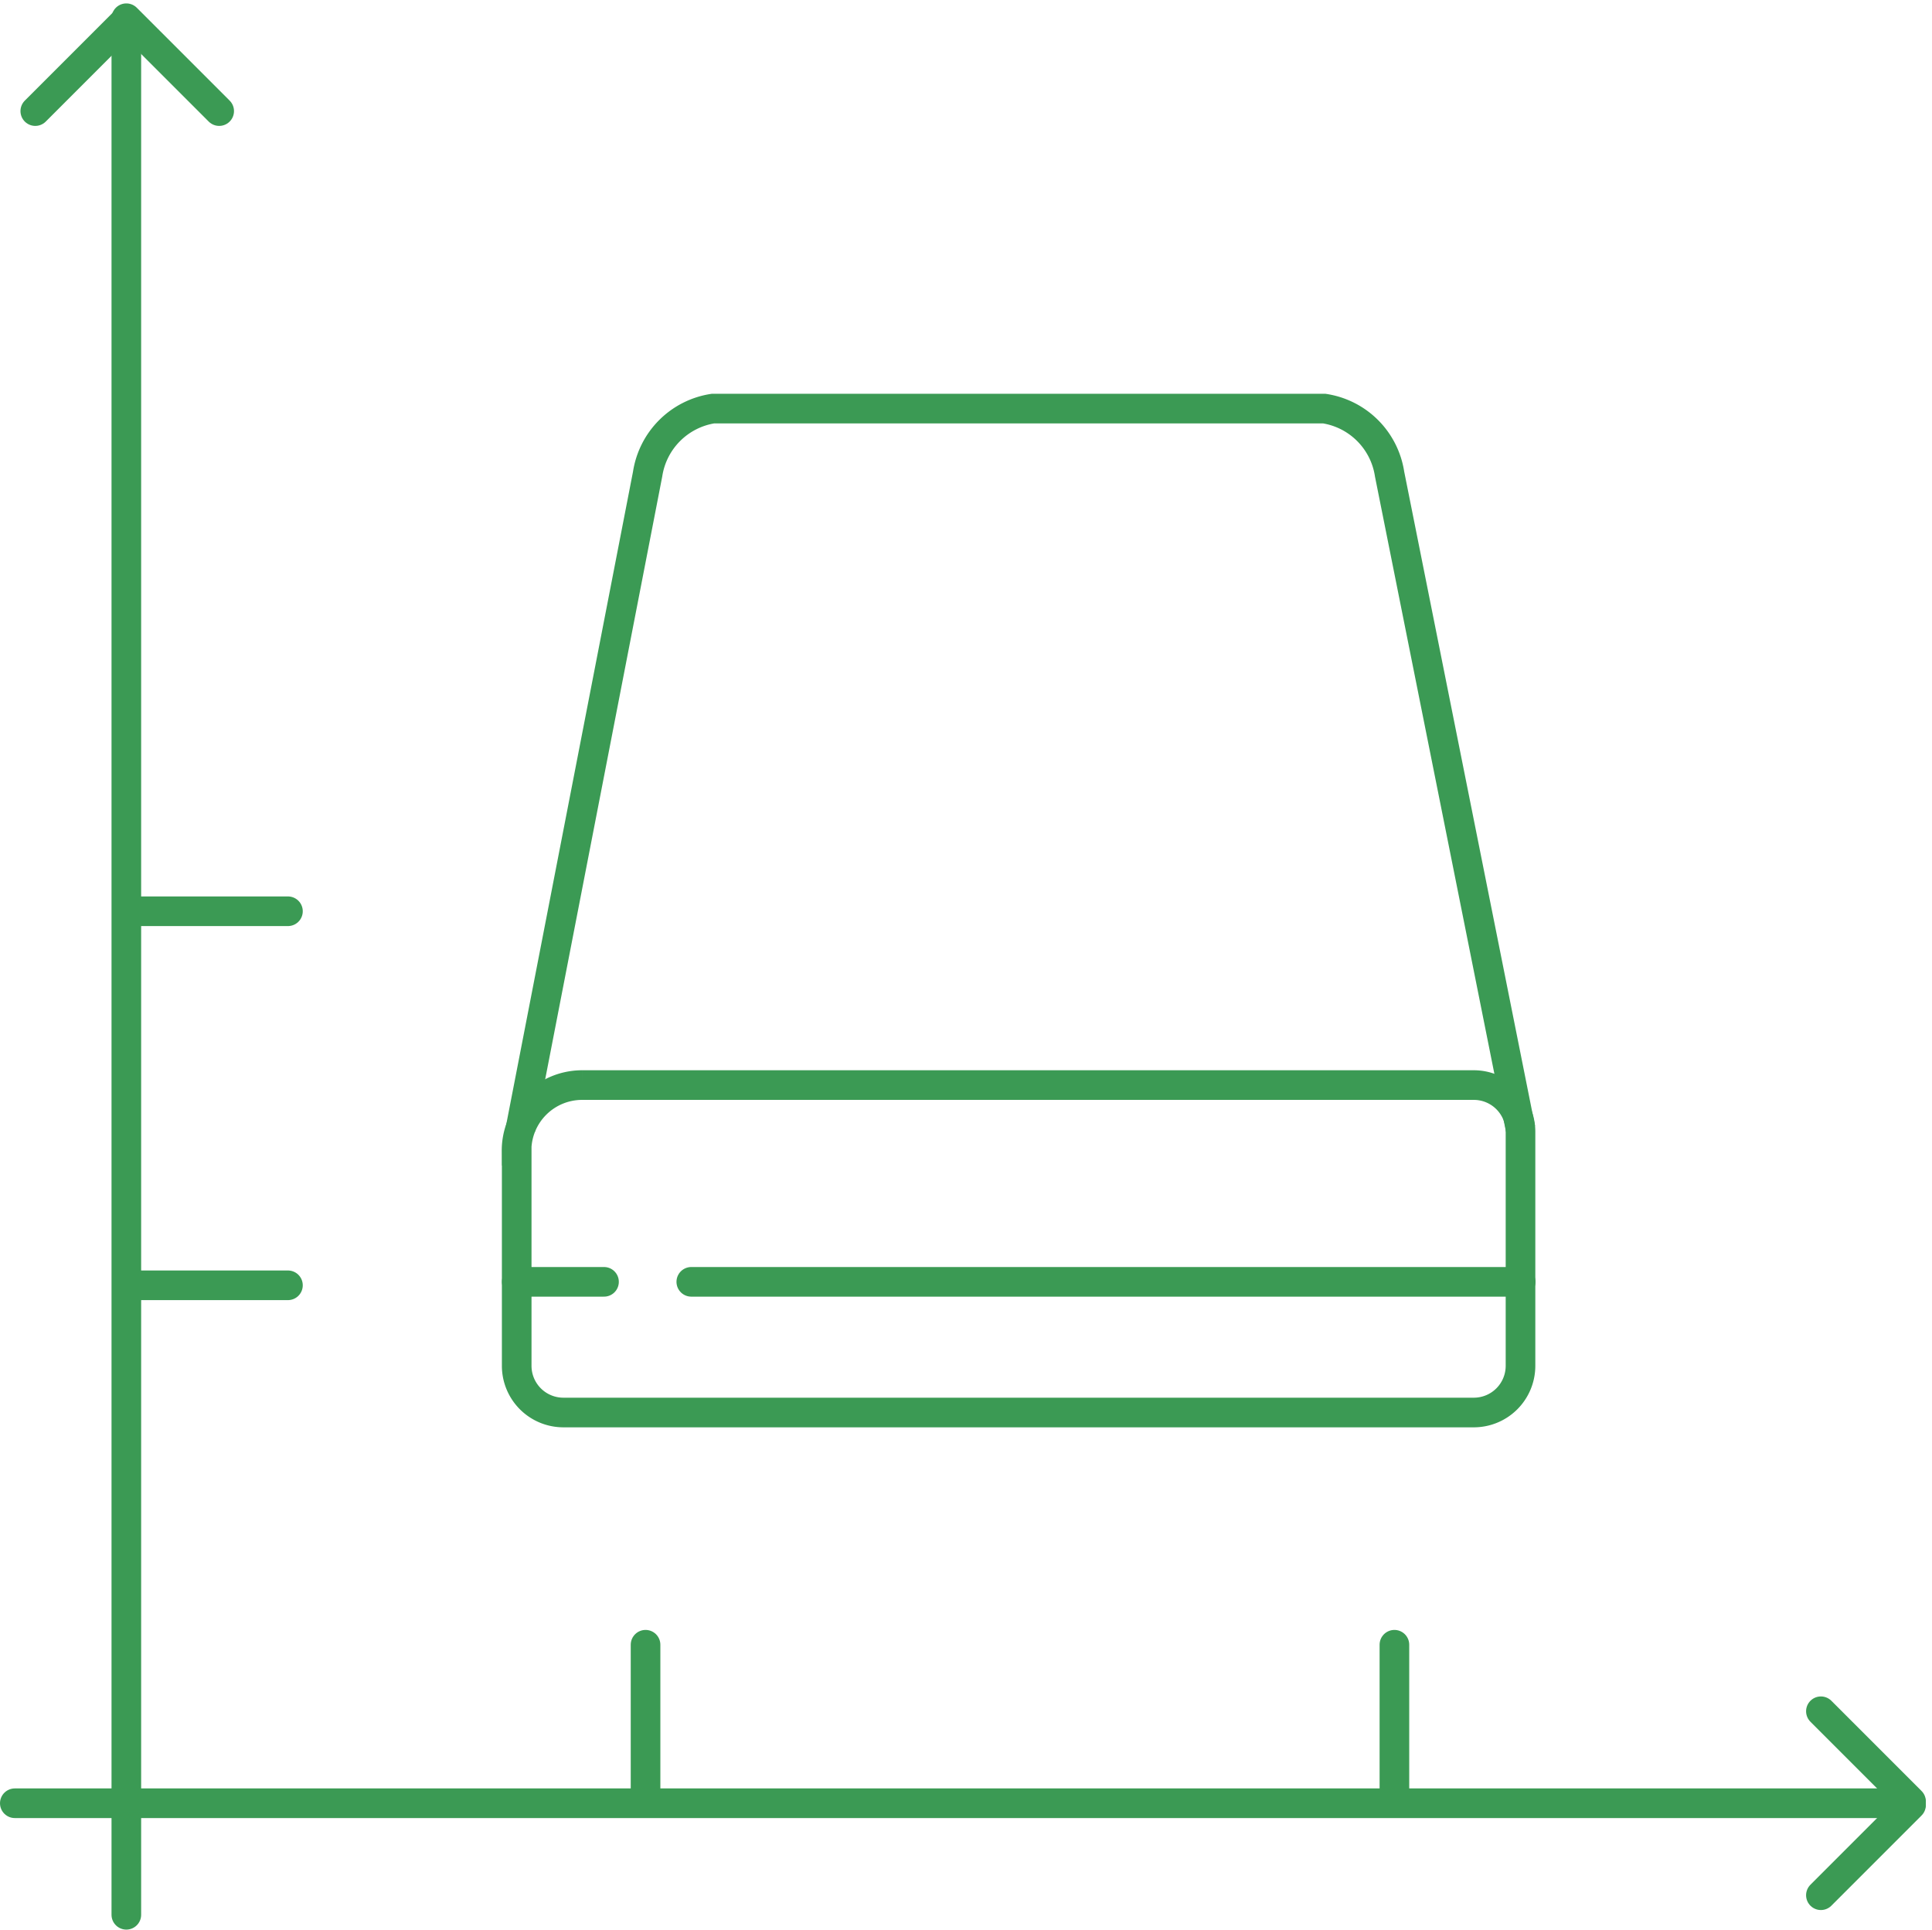 <svg xmlns="http://www.w3.org/2000/svg" width="65.21" height="65.119" viewBox="0 0 65.21 65.119">
  <g id="Ikonky" transform="translate(0.5 -131.385)">
    <g id="Jakékoliv_atypické_rozměry" transform="translate(0 132)">
      <path id="Path_455" data-name="Path 455" d="M34.345,74.1v7.259a1.576,1.576,0,0,0,1.575,1.575H66.651a1.576,1.576,0,0,0,1.575-1.575v-7.9a1.576,1.576,0,0,0-1.575-1.575h-30.1A2.213,2.213,0,0,0,34.34,74.1Z" transform="translate(-17.405 -35.881)" fill="none" stroke="#3B9A54" stroke-width="1"/>
      <line id="Line_75" data-name="Line 75" x2="27.994" transform="translate(22.833 42.643)" fill="none" stroke="#3B9A54" stroke-linecap="round" stroke-width="1"/>
      <line id="Line_76" data-name="Line 76" x2="2.946" transform="translate(16.941 42.643)" fill="none" stroke="#3B9A54" stroke-linecap="round" stroke-width="1"/>
      <path id="Path_456" data-name="Path 456" d="M34.6,51.246l4.292-22.1a2.639,2.639,0,0,1,2.21-2.21H61.725a2.634,2.634,0,0,1,2.21,2.21l4.419,22.1" transform="translate(-17.533 -13.763)" fill="none" stroke="#3B9A54" stroke-width="1"/>
      <line id="Line_77" data-name="Line 77" y1="5.323" transform="translate(21.289 54.89)" fill="none" stroke="#3B9A54" stroke-linecap="round" stroke-width="1"/>
      <line id="Line_78" data-name="Line 78" y1="5.323" transform="translate(46.565 54.89)" fill="none" stroke="#3B9A54" stroke-linecap="round" stroke-width="1"/>
      <line id="Line_79" data-name="Line 79" y2="64.003" transform="translate(3.764)" fill="none" stroke="#3B9A54" stroke-linecap="round" stroke-width="1"/>
      <line id="Line_80" data-name="Line 80" x1="64.003" transform="translate(0 60.239)" fill="none" stroke="#3B9A54" stroke-linecap="round" stroke-width="1"/>
      <line id="Line_81" data-name="Line 81" x2="3.043" y2="3.043" transform="translate(3.855 0.091)" fill="none" stroke="#3B9A54" stroke-linecap="round" stroke-width="1"/>
      <line id="Line_82" data-name="Line 82" x1="3.043" y2="3.043" transform="translate(0.691 0.091)" fill="none" stroke="#3B9A54" stroke-linecap="round" stroke-width="1"/>
      <line id="Line_83" data-name="Line 83" x1="3.043" y2="3.043" transform="translate(60.96 60.3)" fill="none" stroke="#3B9A54" stroke-linecap="round" stroke-width="1"/>
      <line id="Line_84" data-name="Line 84" x1="3.043" y1="3.043" transform="translate(60.96 57.135)" fill="none" stroke="#3B9A54" stroke-linecap="round" stroke-width="1"/>
      <line id="Line_85" data-name="Line 85" x1="5.323" transform="translate(3.896 42.76)" fill="none" stroke="#3B9A54" stroke-linecap="round" stroke-width="1"/>
      <line id="Line_86" data-name="Line 86" x1="5.323" transform="translate(3.896 30.137)" fill="none" stroke="#3B9A54" stroke-linecap="round" stroke-width="1"/>
    </g>
  </g>
</svg>
